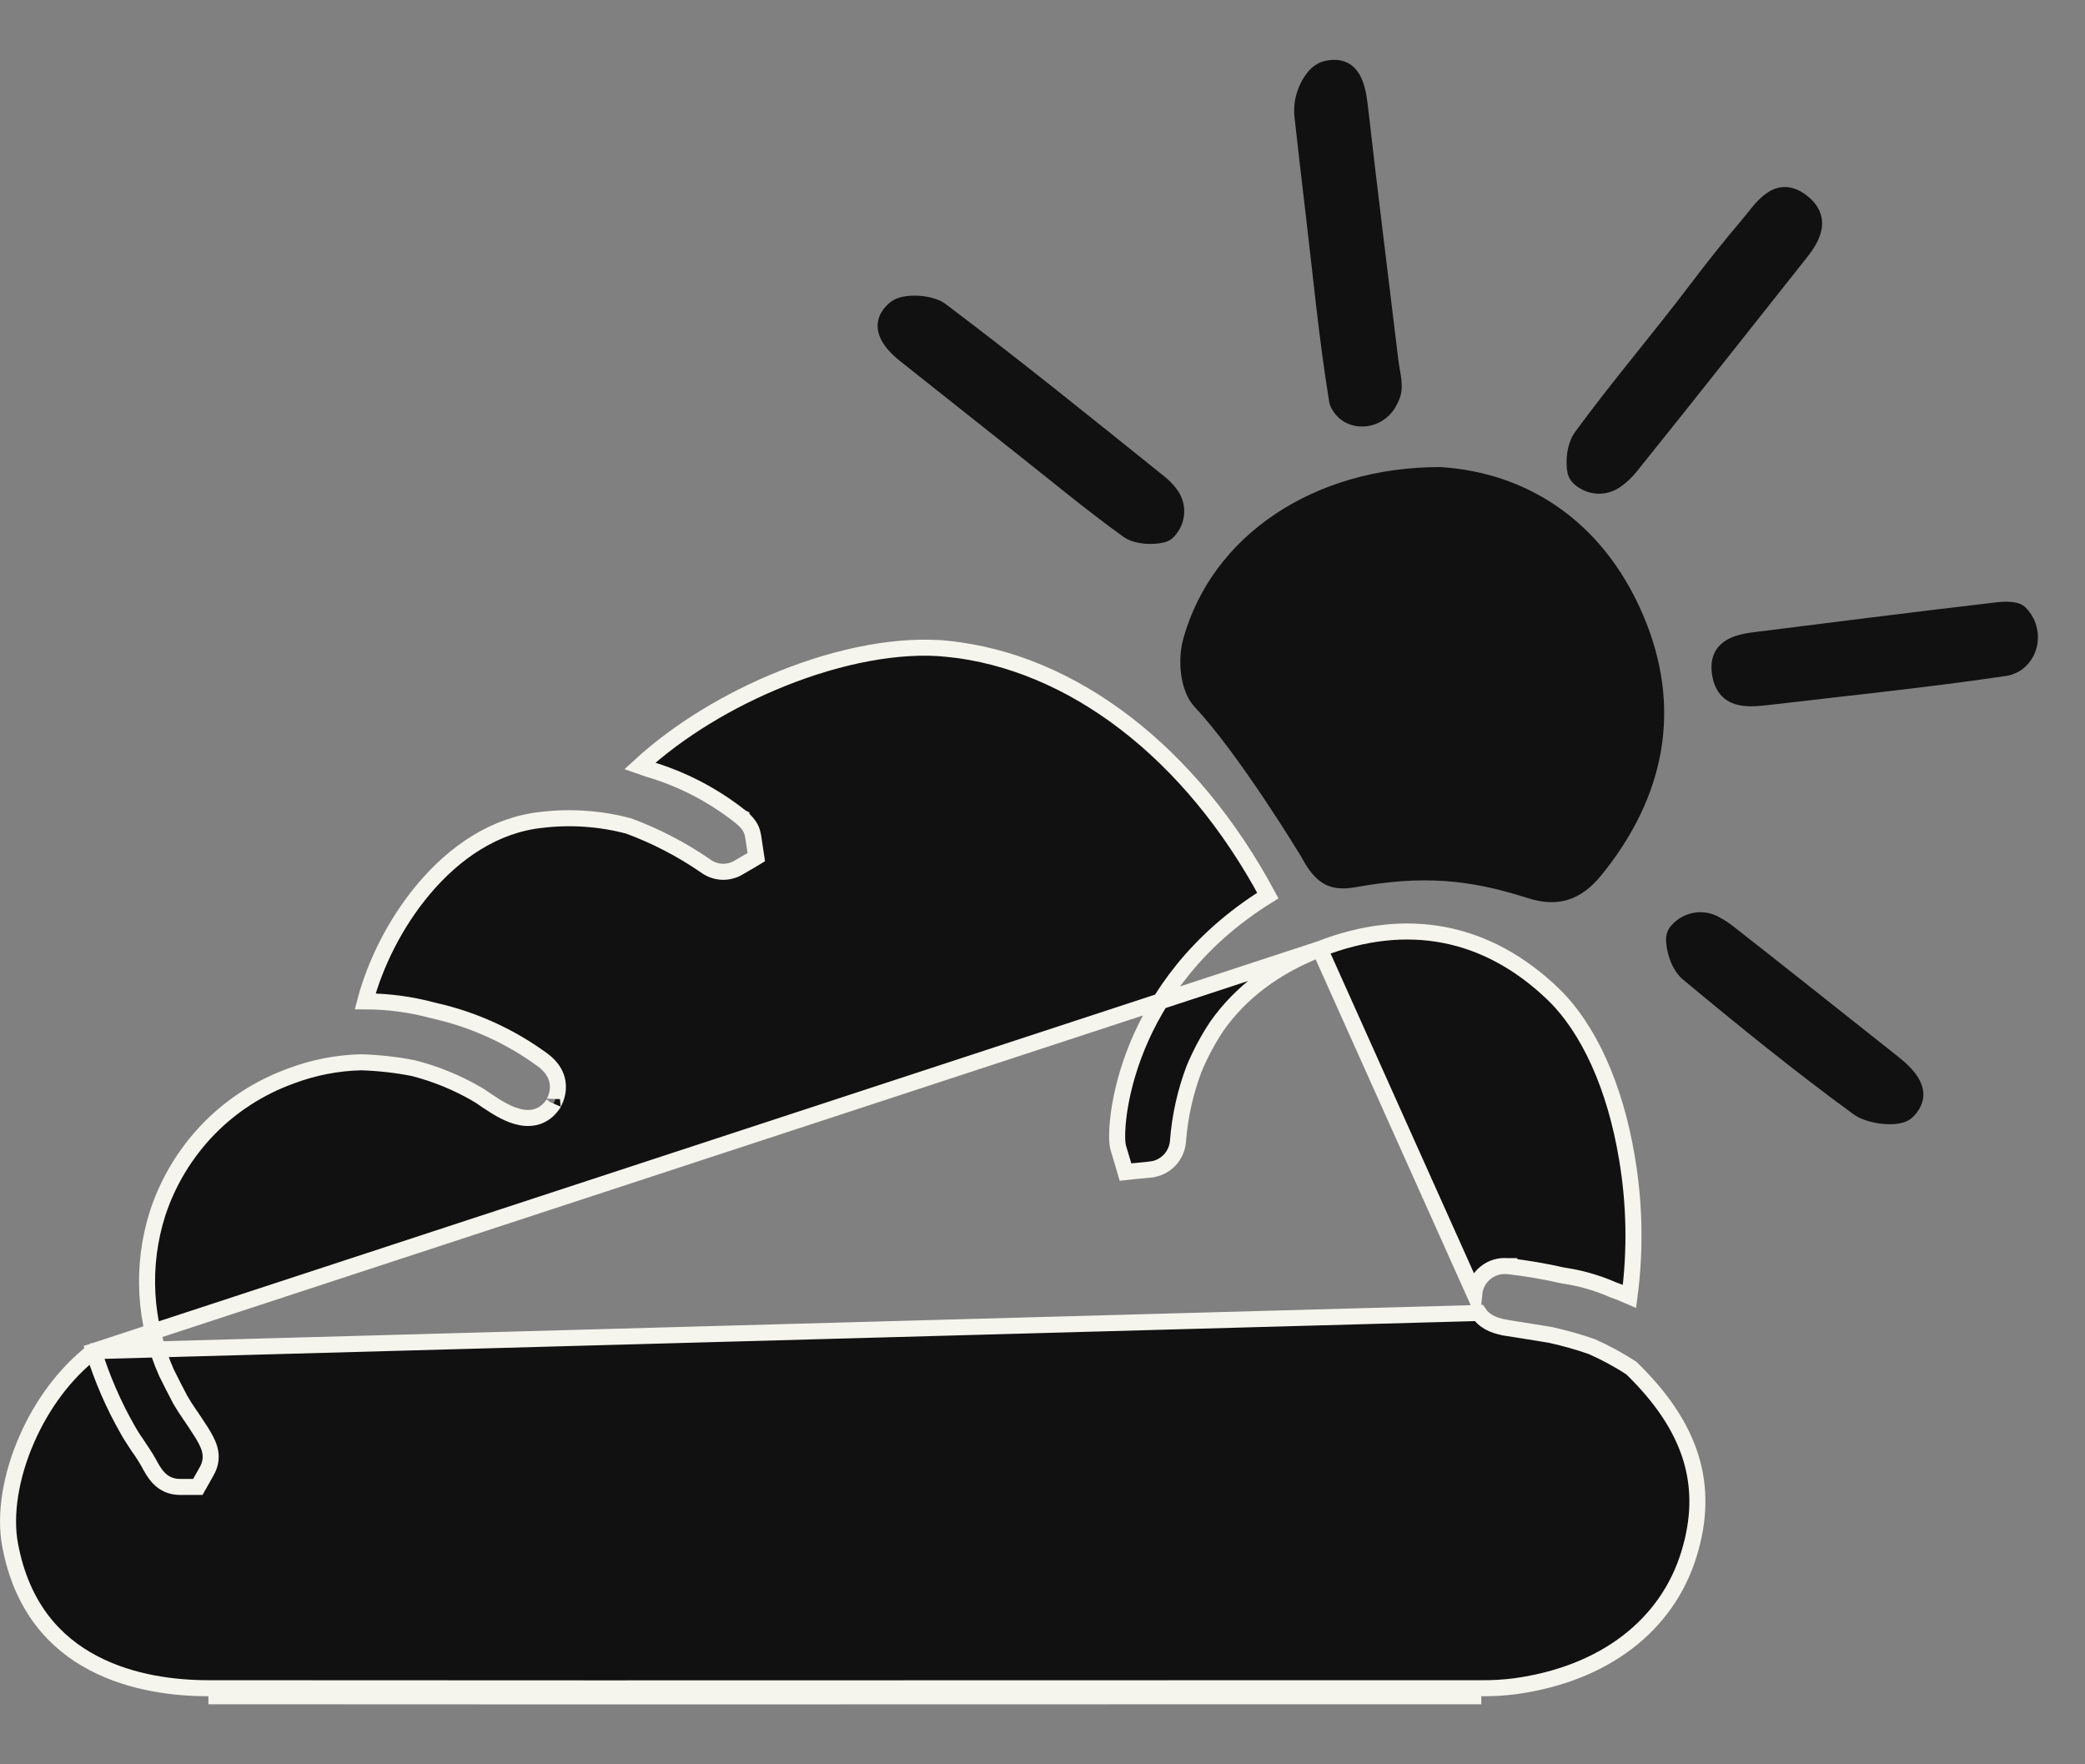 <svg xmlns="http://www.w3.org/2000/svg" width="26" height="22" viewBox="0 0 26 22" fill="none"><rect x="0" y="0" width="26" height="22" fill="#808080" stroke="none"/><path d="M1.167 16.848C0.807 17.124 0.522 17.519 0.337 17.94C0.132 18.405 0.055 18.889 0.126 19.265C0.272 20.045 0.687 20.487 1.163 20.737C1.644 20.991 2.192 21.051 2.599 21.051C5.82 21.054 9.078 21.053 12.3 21.052C13.896 21.052 15.485 21.051 17.055 21.051H18.472H18.473C18.614 21.053 18.756 21.044 18.896 21.026C20.007 20.872 20.788 20.267 21.061 19.38C21.194 18.949 21.201 18.553 21.084 18.174C20.967 17.797 20.724 17.429 20.342 17.058C20.185 16.956 20.02 16.867 19.849 16.791C19.679 16.732 19.506 16.683 19.331 16.645C19.195 16.622 19.066 16.602 18.961 16.585L18.96 16.585L18.769 16.555L18.768 16.554C18.606 16.527 18.5 16.462 18.44 16.372L1.167 16.848ZM1.167 16.848C1.273 17.189 1.415 17.518 1.593 17.829C1.613 17.866 1.641 17.911 1.675 17.963L1.709 18.015C1.709 18.015 1.709 18.015 1.71 18.015C1.722 18.034 1.735 18.053 1.749 18.073L1.749 18.073L1.75 18.074C1.753 18.078 1.754 18.08 1.756 18.083C1.758 18.086 1.76 18.089 1.764 18.095L1.797 18.146L1.797 18.146C1.816 18.174 1.832 18.201 1.845 18.225L1.849 18.231C1.884 18.297 1.925 18.373 1.982 18.432C2.047 18.498 2.131 18.541 2.245 18.541H2.409H2.467L2.496 18.49L2.576 18.348C2.576 18.348 2.576 18.348 2.576 18.348C2.633 18.249 2.638 18.155 2.613 18.066C2.591 17.989 2.547 17.916 2.509 17.854C2.507 17.852 2.505 17.849 2.504 17.846L2.503 17.845C2.485 17.816 2.459 17.776 2.429 17.732C2.416 17.711 2.404 17.693 2.391 17.675C2.385 17.666 2.379 17.657 2.372 17.648C2.351 17.616 2.327 17.58 2.306 17.549C2.287 17.519 2.269 17.489 2.25 17.458C2.183 17.331 2.128 17.222 2.077 17.119C1.796 16.491 1.757 15.781 1.967 15.125C2.096 14.733 2.313 14.376 2.6 14.079C2.888 13.783 3.24 13.557 3.628 13.417L3.628 13.417L3.63 13.416C3.909 13.311 4.205 13.253 4.503 13.246C4.722 13.253 4.94 13.277 5.154 13.319C5.433 13.39 5.699 13.499 5.947 13.643L5.948 13.644C5.973 13.658 5.998 13.674 6.021 13.69L6.021 13.69L6.023 13.692L6.081 13.731L6.082 13.732L6.086 13.734C6.169 13.79 6.303 13.879 6.442 13.919C6.514 13.94 6.595 13.949 6.676 13.93C6.759 13.909 6.833 13.859 6.89 13.777L6.896 13.769L6.9 13.76C6.894 13.774 6.948 13.688 6.956 13.585C6.966 13.47 6.924 13.334 6.768 13.218L6.768 13.218C6.362 12.92 5.899 12.71 5.407 12.601C5.129 12.525 4.842 12.487 4.554 12.486C4.676 12.024 4.927 11.51 5.282 11.088C5.669 10.627 6.171 10.284 6.756 10.223L6.756 10.223L6.757 10.223C7.118 10.18 7.484 10.206 7.836 10.298C8.174 10.423 8.495 10.589 8.792 10.793C8.851 10.838 8.922 10.865 8.996 10.87C9.071 10.875 9.146 10.856 9.211 10.818C9.211 10.818 9.211 10.817 9.211 10.817L9.373 10.723L9.431 10.688L9.421 10.621L9.393 10.435L9.393 10.435L9.392 10.432C9.392 10.43 9.391 10.428 9.391 10.427C9.387 10.403 9.38 10.366 9.359 10.325C9.336 10.282 9.3 10.239 9.245 10.193L9.245 10.192L9.241 10.19L9.224 10.176C9.224 10.176 9.224 10.176 9.224 10.176C8.884 9.909 8.497 9.709 8.082 9.588C8.048 9.575 8.014 9.563 7.979 9.551C8.461 9.108 9.094 8.725 9.755 8.461C10.472 8.173 11.211 8.029 11.814 8.09L11.824 7.991L11.814 8.09C13.373 8.249 14.852 9.382 15.81 11.167C14.908 11.726 14.428 12.445 14.179 13.054C14.052 13.367 13.985 13.651 13.954 13.87C13.939 13.979 13.932 14.072 13.931 14.145C13.93 14.214 13.934 14.275 13.945 14.313L13.945 14.313L14.012 14.536L14.035 14.615L14.117 14.606L14.346 14.584L14.347 14.583C14.438 14.574 14.523 14.532 14.586 14.465C14.648 14.399 14.685 14.313 14.69 14.222C14.714 13.915 14.782 13.613 14.891 13.325C14.969 13.139 15.064 12.961 15.176 12.793C15.472 12.374 15.897 12.053 16.458 11.834L1.167 16.848ZM18.523 15.872C18.445 15.936 18.394 16.028 18.384 16.129L16.458 11.834C17.544 11.41 18.545 11.605 19.368 12.396C19.81 12.824 20.14 13.547 20.288 14.44L20.288 14.44C20.385 15.01 20.395 15.591 20.32 16.164C20.252 16.134 20.183 16.107 20.113 16.082C19.946 16.009 19.771 15.955 19.591 15.921L19.591 15.921L19.589 15.921L19.488 15.904C19.268 15.854 19.045 15.816 18.821 15.789L18.821 15.788H18.809H18.797C18.698 15.779 18.6 15.809 18.523 15.872ZM17.055 21.151H18.472H2.599C5.82 21.154 9.078 21.153 12.3 21.152C13.897 21.152 15.485 21.151 17.055 21.151Z" fill="#111111" stroke="#F5F5ED" stroke-width="0.2"></path><path d="M17.96 5.824C19.003 5.889 19.965 6.459 20.483 7.654C20.989 8.825 20.763 9.936 19.968 10.915C19.713 11.227 19.427 11.32 19.045 11.197C18.317 10.964 17.742 10.912 16.903 11.063C16.565 11.124 16.396 11.001 16.227 10.684C16.227 10.684 15.461 9.416 14.899 8.817C14.708 8.614 14.684 8.218 14.756 7.963C15.114 6.679 16.379 5.823 17.96 5.824Z" fill="#111111"></path><path d="M16.244 1.468C16.232 1.379 16.238 1.288 16.263 1.202C16.287 1.115 16.328 1.034 16.384 0.964C16.422 0.915 16.474 0.878 16.533 0.86C16.866 0.781 16.927 1.062 16.959 1.339C17.079 2.396 17.212 3.451 17.339 4.507C17.356 4.648 17.407 4.809 17.361 4.929C17.348 4.965 17.331 4.999 17.312 5.031C17.177 5.261 16.836 5.291 16.7 5.059C16.686 5.038 16.677 5.014 16.673 4.989C16.548 4.222 16.474 3.446 16.383 2.674C16.34 2.308 16.296 1.942 16.244 1.468Z" fill="#111111" stroke="#111111" stroke-width="0.2"></path><path d="M20.166 5.977C20.098 6.031 20.013 6.059 19.927 6.056C19.84 6.052 19.758 6.018 19.694 5.96C19.671 5.939 19.654 5.912 19.646 5.882C19.619 5.745 19.641 5.557 19.721 5.447C20.183 4.815 20.695 4.219 21.167 3.594C21.367 3.329 21.575 3.069 21.791 2.814C21.968 2.606 22.155 2.274 22.471 2.518C22.719 2.712 22.623 2.934 22.459 3.142C21.747 4.039 21.039 4.939 20.321 5.831C20.275 5.886 20.223 5.935 20.166 5.977Z" fill="#111111" stroke="#111111" stroke-width="0.2"></path><path d="M14.588 6.152C14.641 6.217 14.669 6.3 14.667 6.384C14.665 6.469 14.633 6.55 14.577 6.613C14.557 6.638 14.531 6.656 14.5 6.665C14.366 6.698 14.174 6.687 14.068 6.613C13.617 6.288 13.188 5.932 12.752 5.587C12.266 5.202 11.781 4.817 11.296 4.432C11.091 4.27 10.919 4.051 11.165 3.846C11.277 3.754 11.602 3.773 11.732 3.871C12.658 4.569 13.561 5.299 14.466 6.026C14.511 6.063 14.552 6.105 14.588 6.152Z" fill="#111111" stroke="#111111" stroke-width="0.2"></path><path d="M25.185 7.643C25.384 7.835 25.348 8.179 25.099 8.3C25.072 8.313 25.042 8.323 25.012 8.328C24.024 8.475 23.032 8.575 22.041 8.692C21.775 8.723 21.5 8.739 21.448 8.395C21.399 8.065 21.668 8.007 21.909 7.979C22.913 7.855 23.762 7.743 24.924 7.608C24.962 7.604 25.129 7.589 25.185 7.643Z" fill="#111111" stroke="#111111" stroke-width="0.2"></path><path d="M20.924 11.598C20.983 11.534 21.062 11.492 21.148 11.479C21.234 11.466 21.322 11.483 21.397 11.528C21.451 11.557 21.501 11.59 21.549 11.627C22.235 12.163 22.915 12.707 23.597 13.246C23.811 13.414 24.017 13.634 23.776 13.864C23.675 13.96 23.317 13.921 23.17 13.812C22.442 13.28 21.741 12.712 21.049 12.136C20.939 12.044 20.872 11.843 20.876 11.695C20.88 11.658 20.897 11.624 20.924 11.598Z" fill="#111111" stroke="#111111" stroke-width="0.2"></path></svg>